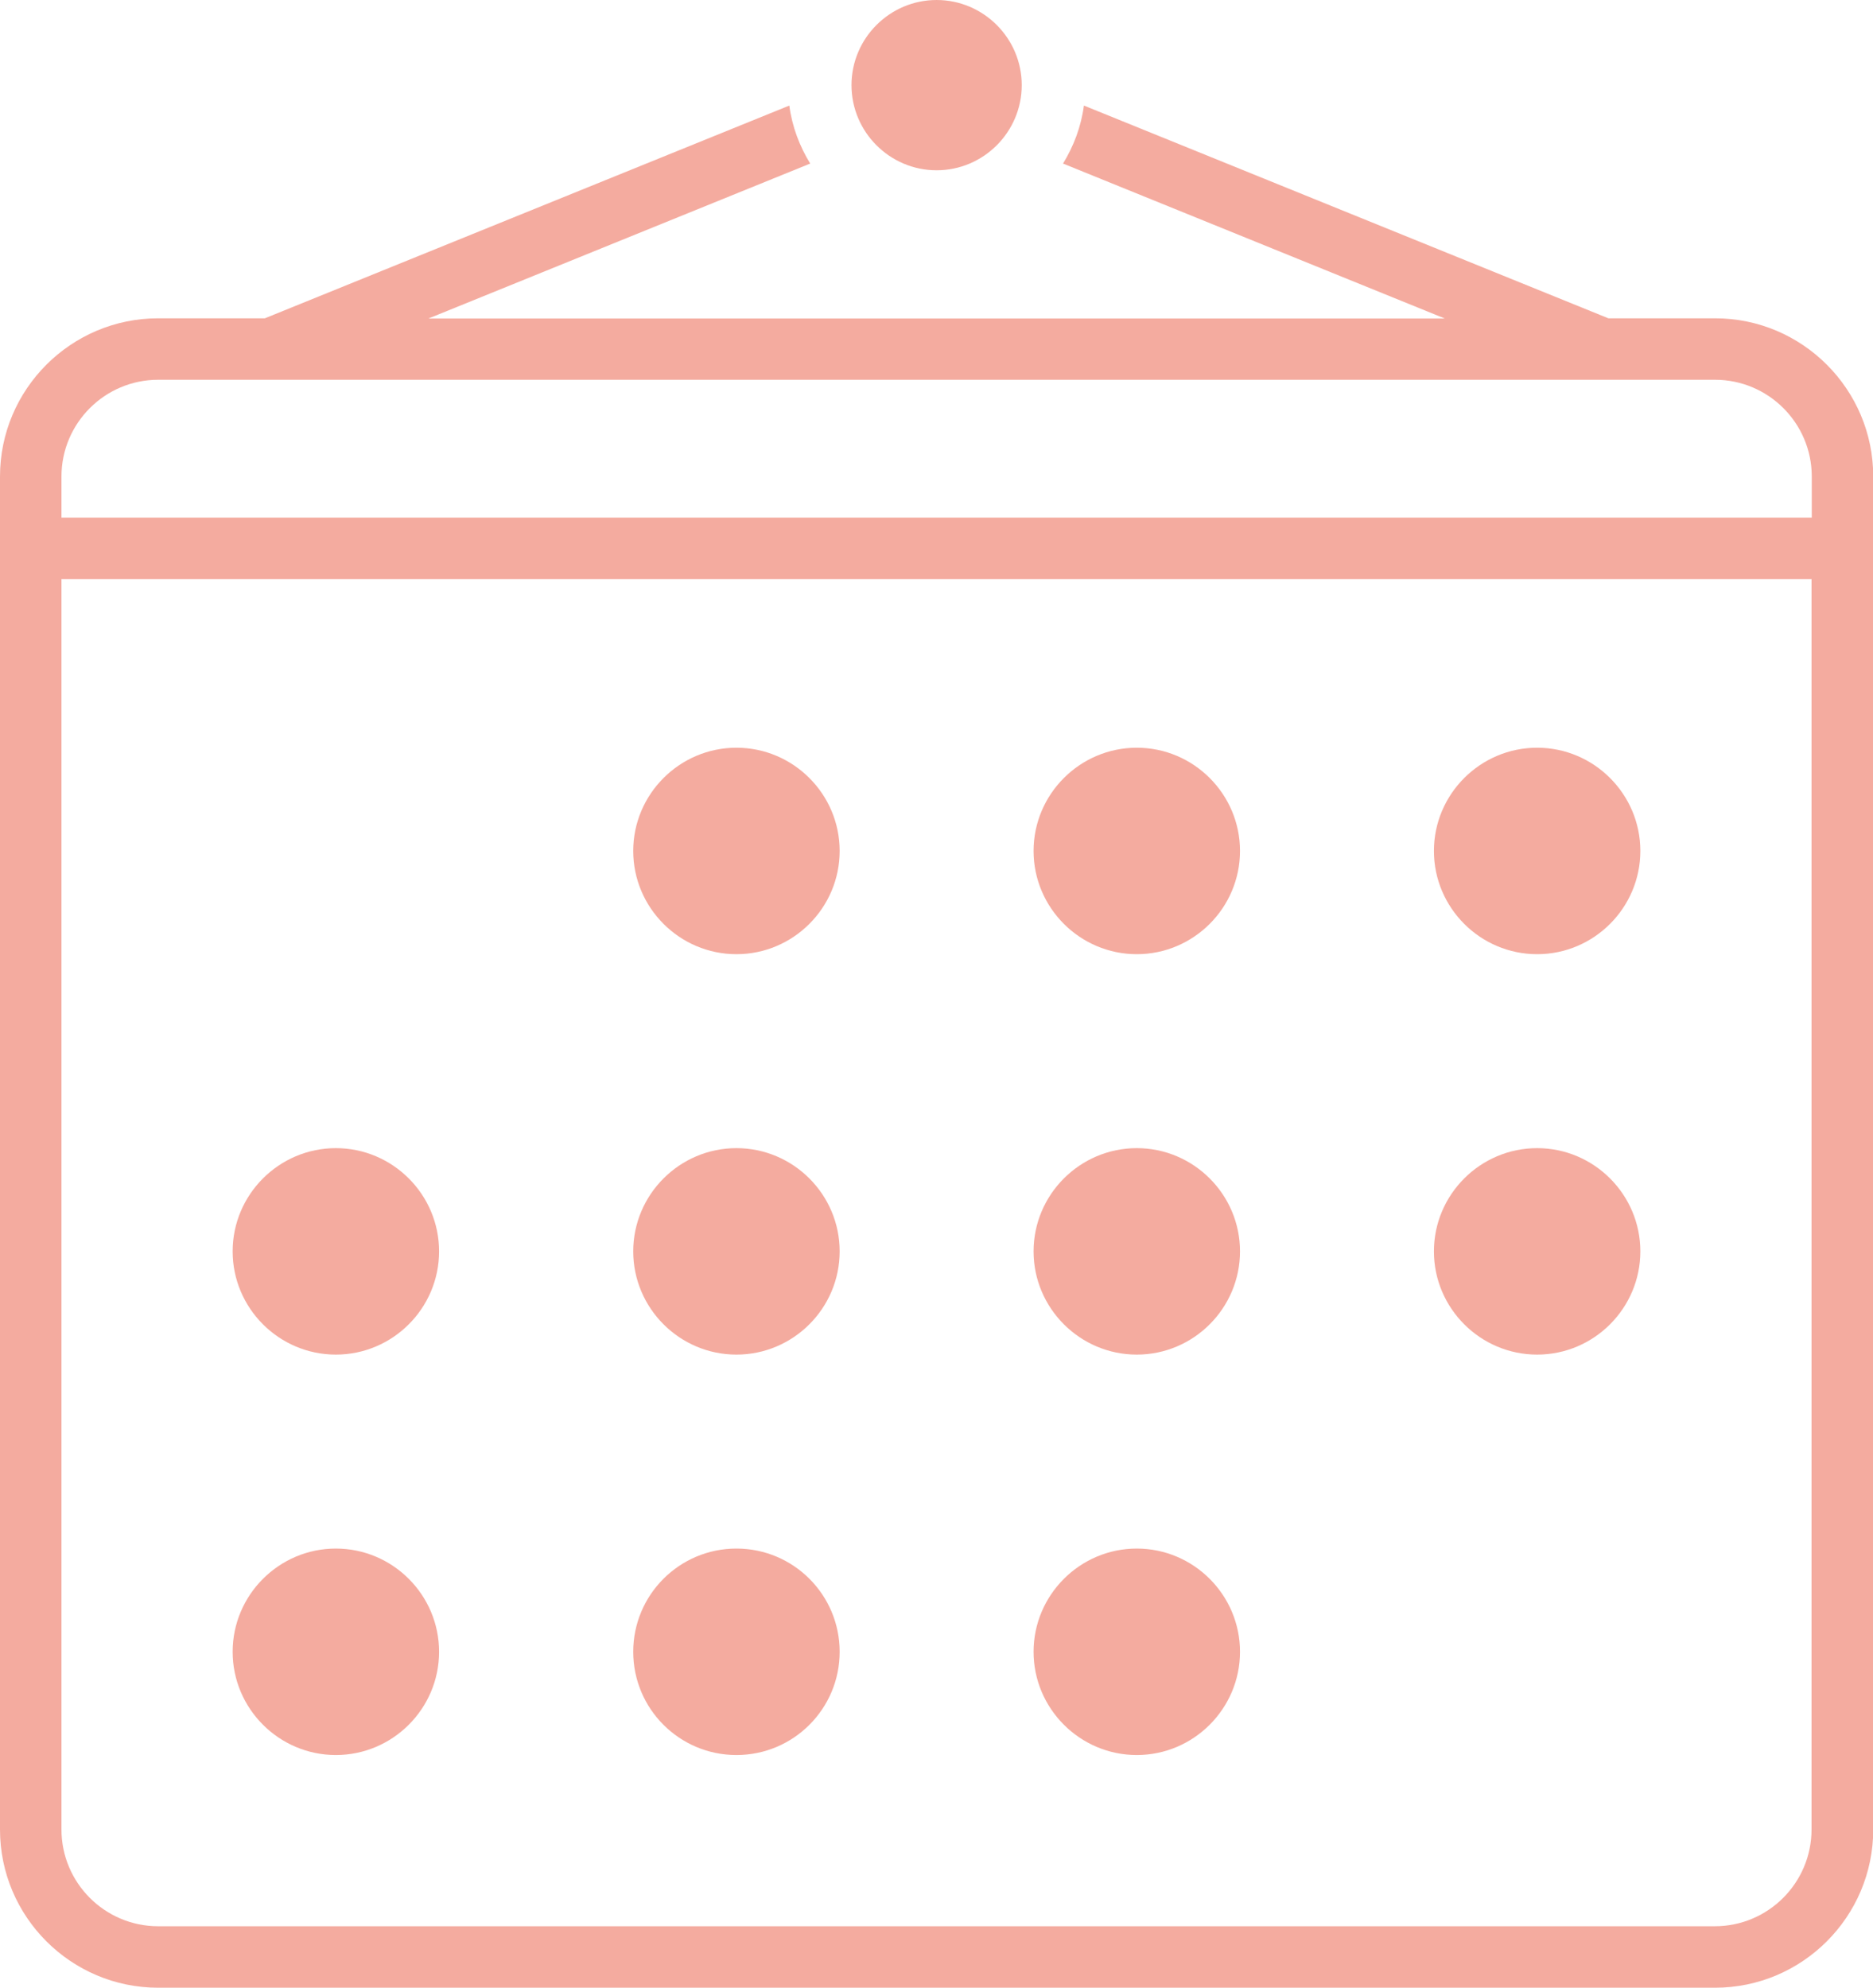 <?xml version="1.0" encoding="UTF-8"?>
<svg id="_レイヤー_2" data-name="レイヤー 2" xmlns="http://www.w3.org/2000/svg" viewBox="0 0 80.75 85.68">
  <defs>
    <style>
      .cls-1 {
        fill: #f4ab9f;
      }
    </style>
  </defs>
  <g id="_アイコンナビ" data-name="アイコンナビ">
    <g>
      <path class="cls-1" d="m73.94,13.72h-4.6l-22.61-9.17c-.12.91-.44,1.75-.9,2.5l16.46,6.68H18.47l16.46-6.68c-.46-.75-.78-1.59-.9-2.5L11.42,13.72h-4.6c-3.76,0-6.82,3.06-6.82,6.82v58.32c0,3.76,3.06,6.82,6.82,6.82h67.12c3.76,0,6.82-3.06,6.82-6.82V20.54c0-3.76-3.06-6.82-6.82-6.82ZM6.82,16.37h67.12c2.3,0,4.17,1.87,4.17,4.17v1.77H2.65v-1.77c0-2.3,1.87-4.17,4.17-4.17Zm67.12,66.66H6.82c-2.3,0-4.17-1.87-4.17-4.17V24.96h75.45v53.9c0,2.3-1.87,4.17-4.17,4.17Z"/>
      <path class="cls-1" d="m31.75,32.23c-2.45,0-4.45,2-4.45,4.45s2,4.45,4.45,4.45,4.45-2,4.45-4.45-2-4.45-4.45-4.45Z"/>
      <path class="cls-1" d="m49.01,32.23c-2.45,0-4.45,2-4.45,4.45s2,4.45,4.45,4.45,4.45-2,4.45-4.45-2-4.45-4.45-4.45Z"/>
      <path class="cls-1" d="m66.27,32.23c-2.45,0-4.45,2-4.45,4.45s2,4.45,4.45,4.45,4.45-2,4.45-4.45-2-4.45-4.45-4.45Z"/>
      <path class="cls-1" d="m14.48,49.49c-2.45,0-4.45,2-4.45,4.45s2,4.45,4.45,4.45,4.45-2,4.45-4.45-2-4.45-4.45-4.45Z"/>
      <path class="cls-1" d="m31.75,49.49c-2.45,0-4.45,2-4.45,4.45s2,4.45,4.45,4.45,4.45-2,4.45-4.45-2-4.45-4.45-4.45Z"/>
      <path class="cls-1" d="m49.01,49.49c-2.45,0-4.45,2-4.45,4.45s2,4.45,4.45,4.45,4.45-2,4.45-4.45-2-4.45-4.45-4.45Z"/>
      <path class="cls-1" d="m66.27,49.49c-2.45,0-4.45,2-4.45,4.45s2,4.45,4.45,4.45,4.45-2,4.45-4.45-2-4.45-4.45-4.45Z"/>
      <path class="cls-1" d="m14.48,66.75c-2.45,0-4.45,2-4.45,4.45s2,4.45,4.45,4.45,4.45-2,4.45-4.45-2-4.45-4.45-4.45Z"/>
      <circle class="cls-1" cx="31.75" cy="71.2" r="4.45"/>
      <path class="cls-1" d="m49.01,66.75c-2.45,0-4.45,2-4.45,4.45s2,4.45,4.45,4.45,4.45-2,4.45-4.45-2-4.45-4.45-4.45Z"/>
      <path class="cls-1" d="m40.38,7.34c2.02,0,3.67-1.65,3.67-3.67s-1.65-3.67-3.67-3.67-3.67,1.65-3.67,3.67,1.65,3.67,3.67,3.67Z"/>
    </g>
  </g>
</svg>